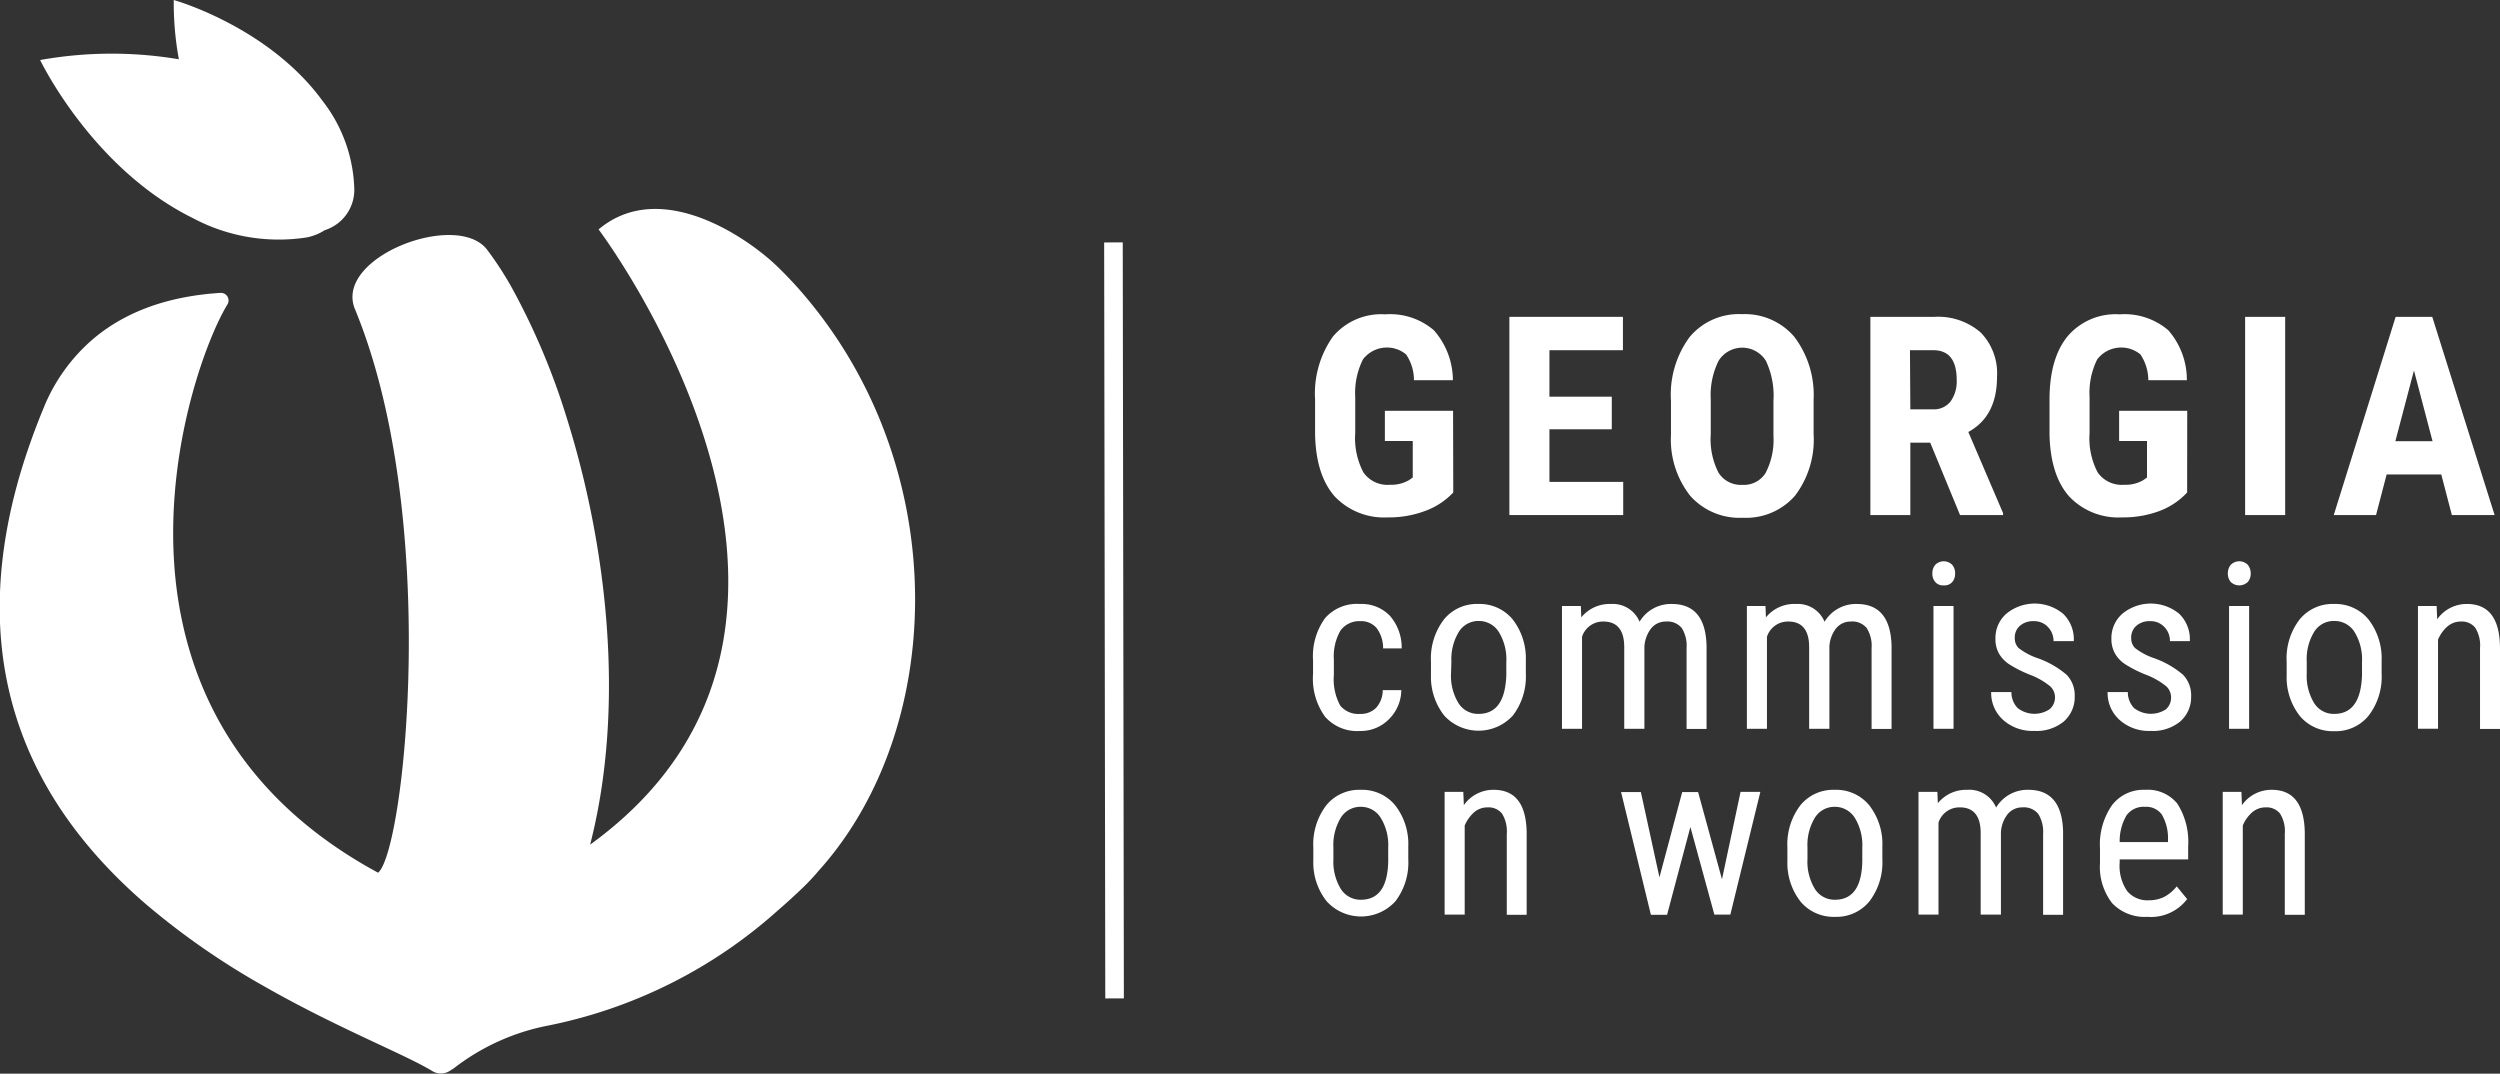 <svg xmlns="http://www.w3.org/2000/svg" viewBox="0 0 269.05 115.55"><rect x="0" y="0" width="269.05" height="115.55" fill="#333333" stroke="none"/><defs><style>.cls-1{isolation:isolate;}.cls-2,.cls-3{fill:#fff;}.cls-3{stroke:#fff;stroke-miterlimit:10;stroke-width:2px;mix-blend-mode:overlay;}</style></defs><g class="cls-1"><g id="Layer_2" data-name="Layer 2"><g id="Layer_1-2" data-name="Layer 1"><path class="cls-2" d="M86.88,32.16q-1.39-1.68-3-3.26c-3.12-3.13-12.7-9.9-19.46-4.21,0,0,32,42.37-.91,66.21C67.41,75.68,65.19,58.34,61,45a74.69,74.69,0,0,0-5.82-13.86,35.58,35.58,0,0,0-2.76-4.27c-3.23-4.24-16.53.81-14.22,6.4,9.25,22.4,5.34,58.31,2.49,60.65C26.05,86,20.42,74.39,19,63.31c-1.72-13.76,3.11-26.68,5.48-30.55a.82.82,0,0,0-.75-1.24c-6.25.39-10.72,2.36-13.88,5.11a19.26,19.26,0,0,0-5.15,7.26c-.91,2.2-1.68,4.35-2.32,6.42-6.81,22.26,1.81,37.07,13.33,47a80.31,80.31,0,0,0,12.57,8.75c7.94,4.55,15.23,7.37,18.25,9.21a1.75,1.75,0,0,0,1.73.06l.2-.11a3.88,3.88,0,0,0,.31-.26l-.16.19a24,24,0,0,1,10.49-4.8A52.44,52.44,0,0,0,83.69,98c.81-.7,1.63-1.44,2.46-2.23.66-.62,1.29-1.27,1.9-2C101.61,78.78,102.7,51.14,86.88,32.16Z"/><path class="cls-2" d="M38.13,20.4a16.14,16.14,0,0,0-3.43-9.56c-5.84-8-16-10.84-16-10.84a33.53,33.53,0,0,0,.55,6.38,43.57,43.57,0,0,0-14.93.08s5.57,11.64,16.41,17a19.65,19.65,0,0,0,12.22,2.1,5.42,5.42,0,0,0,2-.79A4.55,4.55,0,0,0,38.13,20.4Z"/><line class="cls-3" x1="119.83" y1="26.09" x2="119.95" y2="107.45"/><path class="cls-2" d="M156.4,53a7.79,7.79,0,0,1-3.06,2,11,11,0,0,1-4,.68,7.29,7.29,0,0,1-5.71-2.27q-2-2.28-2.1-6.63V43a10.58,10.58,0,0,1,1.93-6.79,6.79,6.79,0,0,1,5.62-2.38,7.22,7.22,0,0,1,5.23,1.71,8.15,8.15,0,0,1,2.05,5.38h-4.19a4.91,4.91,0,0,0-.85-2.78,3.24,3.24,0,0,0-4.64.54,8.08,8.08,0,0,0-.83,4.06v3.86a7.91,7.91,0,0,0,.88,4.24,3.15,3.15,0,0,0,2.86,1.33,3.78,3.78,0,0,0,2.07-.51l.38-.27V47.46h-3V44.21h7.34Z"/><path class="cls-2" d="M173.46,46.2h-6.71v5.66h7.94v3.57H162.44V34.1h12.22v3.59h-7.91v5h6.71Z"/><path class="cls-2" d="M195.18,46.68a10,10,0,0,1-2,6.67,7,7,0,0,1-5.63,2.37,7.09,7.09,0,0,1-5.64-2.35,9.79,9.79,0,0,1-2.08-6.58V43.14a10.45,10.45,0,0,1,2-6.86,6.9,6.9,0,0,1,5.65-2.47,7,7,0,0,1,5.61,2.42A10.35,10.35,0,0,1,195.18,43Zm-4.32-3.57a8.73,8.73,0,0,0-.82-4.29,3,3,0,0,0-5.08,0,8.28,8.28,0,0,0-.85,4.12v3.79a7.93,7.93,0,0,0,.83,4.13,2.84,2.84,0,0,0,2.58,1.32,2.75,2.75,0,0,0,2.5-1.29,7.77,7.77,0,0,0,.84-4Z"/><path class="cls-2" d="M207.73,47.64h-2.14v7.79h-4.3V34.1h6.87a7,7,0,0,1,5,1.68,6.29,6.29,0,0,1,1.76,4.77q0,4.25-3.09,5.94l3.74,8.73v.21h-4.63Zm-2.14-3.59H208a2.26,2.26,0,0,0,1.93-.86,3.71,3.71,0,0,0,.65-2.29c0-2.14-.84-3.21-2.51-3.21h-2.52Z"/><path class="cls-2" d="M235.38,53a7.75,7.75,0,0,1-3,2,11.05,11.05,0,0,1-4,.68,7.27,7.27,0,0,1-5.71-2.27q-2-2.28-2.1-6.63V43q0-4.41,1.93-6.79a6.77,6.77,0,0,1,5.61-2.38,7.25,7.25,0,0,1,5.24,1.71,8.1,8.1,0,0,1,2,5.38H231.2a5,5,0,0,0-.85-2.78,3.25,3.25,0,0,0-4.65.54,8.1,8.1,0,0,0-.82,4.06v3.86a7.92,7.92,0,0,0,.87,4.24,3.17,3.17,0,0,0,2.87,1.33,3.72,3.72,0,0,0,2.06-.51l.38-.27V47.46h-3V44.21h7.33Z"/><path class="cls-2" d="M245.93,55.43h-4.31V34.1h4.31Z"/><path class="cls-2" d="M262.73,51.06h-5.88l-1.14,4.37h-4.55l6.66-21.33h3.94l6.71,21.33h-4.6Zm-4.94-3.58h4l-2-7.61Z"/><path class="cls-2" d="M146.38,76.83a2.29,2.29,0,0,0,1.72-.66,2.8,2.8,0,0,0,.71-1.9h2a4.48,4.48,0,0,1-1.35,3.15,4.26,4.26,0,0,1-3.12,1.25,4.6,4.6,0,0,1-3.74-1.54,7,7,0,0,1-1.29-4.6V71.08a7,7,0,0,1,1.29-4.55A4.57,4.57,0,0,1,146.37,65a4.21,4.21,0,0,1,3.22,1.28,5.22,5.22,0,0,1,1.26,3.5h-2a3.56,3.56,0,0,0-.7-2.19,2.17,2.17,0,0,0-1.74-.74,2.5,2.5,0,0,0-2.14,1,5.53,5.53,0,0,0-.72,3.11v1.68a5.89,5.89,0,0,0,.69,3.3A2.51,2.51,0,0,0,146.38,76.83Z"/><path class="cls-2" d="M154,71.22a6.92,6.92,0,0,1,1.4-4.56A4.56,4.56,0,0,1,159.08,65a4.61,4.61,0,0,1,3.69,1.63,6.83,6.83,0,0,1,1.44,4.46v1.39A6.92,6.92,0,0,1,162.82,77a5,5,0,0,1-7.4,0A6.74,6.74,0,0,1,154,72.66Zm2.16,1.24a5.64,5.64,0,0,0,.8,3.21,2.49,2.49,0,0,0,2.15,1.16c1.91,0,2.89-1.37,3-4.13V71.22a5.61,5.61,0,0,0-.81-3.21,2.52,2.52,0,0,0-2.16-1.18A2.47,2.47,0,0,0,157,68a5.64,5.64,0,0,0-.8,3.19Z"/><path class="cls-2" d="M170.13,65.22l.05,1.22A3.93,3.93,0,0,1,173.36,65a3.12,3.12,0,0,1,3.09,1.91A3.93,3.93,0,0,1,179.92,65q3.65,0,3.74,4.55v8.9h-2.15V69.74A3.62,3.62,0,0,0,181,67.6a2,2,0,0,0-1.73-.71,2,2,0,0,0-1.59.76,3.57,3.57,0,0,0-.71,1.93v8.85h-2.17V69.64c0-1.83-.77-2.75-2.23-2.75a2.36,2.36,0,0,0-2.31,1.64v9.9H168.1V65.22Z"/><path class="cls-2" d="M190,65.22l.05,1.22A3.93,3.93,0,0,1,193.27,65a3.12,3.12,0,0,1,3.09,1.91A3.93,3.93,0,0,1,199.83,65q3.64,0,3.74,4.55v8.9h-2.15V69.74a3.55,3.55,0,0,0-.52-2.14,2,2,0,0,0-1.73-.71,2,2,0,0,0-1.59.76,3.48,3.48,0,0,0-.7,1.93v8.85H194.7V69.64c0-1.83-.77-2.75-2.23-2.75a2.36,2.36,0,0,0-2.31,1.64v9.9H188V65.22Z"/><path class="cls-2" d="M210.41,61.72a1.39,1.39,0,0,1-.3.91,1.12,1.12,0,0,1-.93.37,1.09,1.09,0,0,1-.91-.37,1.34,1.34,0,0,1-.31-.91,1.39,1.39,0,0,1,.31-.93,1.28,1.28,0,0,1,1.83,0A1.38,1.38,0,0,1,210.41,61.72Zm-.17,16.71h-2.16V65.22h2.16Z"/><path class="cls-2" d="M221.16,75.05a1.61,1.61,0,0,0-.53-1.2,7.9,7.9,0,0,0-2-1.17,13,13,0,0,1-2.46-1.23,3.47,3.47,0,0,1-1.07-1.17,3.14,3.14,0,0,1-.35-1.55,3.47,3.47,0,0,1,1.17-2.68,4.81,4.81,0,0,1,6.11,0A3.82,3.82,0,0,1,223.18,69H221a2.13,2.13,0,0,0-.6-1.52,2,2,0,0,0-1.53-.63,2.13,2.13,0,0,0-1.49.5,1.66,1.66,0,0,0-.55,1.32,1.48,1.48,0,0,0,.4,1.06,7,7,0,0,0,1.91,1.05,9.85,9.85,0,0,1,3.27,1.84,3.15,3.15,0,0,1,.87,2.28,3.49,3.49,0,0,1-1.19,2.76,4.62,4.62,0,0,1-3.17,1,4.72,4.72,0,0,1-3.34-1.18,3.9,3.9,0,0,1-1.29-3h2.18a2.42,2.42,0,0,0,.67,1.72,2.95,2.95,0,0,0,3.42.14A1.64,1.64,0,0,0,221.16,75.05Z"/><path class="cls-2" d="M233.65,75.05a1.61,1.61,0,0,0-.53-1.2,7.9,7.9,0,0,0-2-1.17,13,13,0,0,1-2.46-1.23,3.37,3.37,0,0,1-1.07-1.17,3.14,3.14,0,0,1-.36-1.55,3.47,3.47,0,0,1,1.18-2.68,4.81,4.81,0,0,1,6.11,0A3.82,3.82,0,0,1,235.67,69h-2.14a2.13,2.13,0,0,0-.6-1.52,2,2,0,0,0-1.53-.63,2.13,2.13,0,0,0-1.49.5,1.66,1.66,0,0,0-.55,1.32,1.48,1.48,0,0,0,.4,1.06,7,7,0,0,0,1.91,1.05,9.85,9.85,0,0,1,3.27,1.84,3.15,3.15,0,0,1,.87,2.28,3.49,3.49,0,0,1-1.19,2.76,4.63,4.63,0,0,1-3.17,1,4.72,4.72,0,0,1-3.34-1.18,3.9,3.9,0,0,1-1.29-3H229a2.42,2.42,0,0,0,.67,1.72,2.95,2.95,0,0,0,3.42.14A1.64,1.64,0,0,0,233.65,75.05Z"/><path class="cls-2" d="M242.22,61.72a1.34,1.34,0,0,1-.31.91,1.33,1.33,0,0,1-1.84,0,1.39,1.39,0,0,1-.31-.91,1.45,1.45,0,0,1,.31-.93,1.29,1.29,0,0,1,1.84,0A1.44,1.44,0,0,1,242.22,61.72Zm-.17,16.71h-2.16V65.22h2.16Z"/><path class="cls-2" d="M246.09,71.22a6.87,6.87,0,0,1,1.4-4.56A4.56,4.56,0,0,1,251.18,65a4.61,4.61,0,0,1,3.69,1.63,6.83,6.83,0,0,1,1.44,4.46v1.39a6.86,6.86,0,0,1-1.4,4.54,4.55,4.55,0,0,1-3.71,1.67,4.61,4.61,0,0,1-3.68-1.62,6.74,6.74,0,0,1-1.43-4.39Zm2.16,1.24a5.64,5.64,0,0,0,.8,3.21,2.49,2.49,0,0,0,2.15,1.16c1.91,0,2.89-1.37,3-4.13V71.22a5.61,5.61,0,0,0-.81-3.21,2.52,2.52,0,0,0-2.16-1.18A2.47,2.47,0,0,0,249.05,68a5.64,5.64,0,0,0-.8,3.19Z"/><path class="cls-2" d="M262.23,65.22l.06,1.43A3.87,3.87,0,0,1,265.5,65c2.33,0,3.52,1.56,3.55,4.67v8.78H266.9V69.75a3.55,3.55,0,0,0-.52-2.2,1.84,1.84,0,0,0-1.55-.66,2.19,2.19,0,0,0-1.45.54,3.85,3.85,0,0,0-1,1.41v9.59h-2.16V65.22Z"/><path class="cls-2" d="M141.34,91.22a6.92,6.92,0,0,1,1.4-4.56A4.56,4.56,0,0,1,146.43,85a4.61,4.61,0,0,1,3.69,1.63,6.78,6.78,0,0,1,1.44,4.46v1.39A6.86,6.86,0,0,1,150.17,97a5,5,0,0,1-7.39,0,6.69,6.69,0,0,1-1.44-4.39Zm2.16,1.24a5.64,5.64,0,0,0,.8,3.21,2.5,2.5,0,0,0,2.16,1.16q2.85,0,2.94-4.12V91.22a5.59,5.59,0,0,0-.81-3.21,2.49,2.49,0,0,0-2.16-1.18A2.47,2.47,0,0,0,144.3,88a5.64,5.64,0,0,0-.8,3.19Z"/><path class="cls-2" d="M157.48,85.22l.06,1.43A3.87,3.87,0,0,1,160.75,85q3.51,0,3.55,4.67v8.78h-2.14V89.75a3.62,3.62,0,0,0-.52-2.2,1.87,1.87,0,0,0-1.56-.66,2.19,2.19,0,0,0-1.45.54,4,4,0,0,0-1,1.41v9.59h-2.16V85.22Z"/><path class="cls-2" d="M185.32,94.63l2-9.41h2.13l-3.23,13.21H184.5L181.92,89l-2.51,9.45h-1.74l-3.21-13.21h2.13l2,9.18,2.45-9.18h1.71Z"/><path class="cls-2" d="M192.36,91.22a6.92,6.92,0,0,1,1.4-4.56A4.56,4.56,0,0,1,197.45,85a4.61,4.61,0,0,1,3.69,1.63,6.78,6.78,0,0,1,1.44,4.46v1.39A6.92,6.92,0,0,1,201.19,97a4.58,4.58,0,0,1-3.71,1.67,4.63,4.63,0,0,1-3.69-1.62,6.74,6.74,0,0,1-1.43-4.39Zm2.16,1.24a5.64,5.64,0,0,0,.8,3.21,2.5,2.5,0,0,0,2.16,1.16q2.85,0,2.94-4.12V91.22a5.59,5.59,0,0,0-.81-3.21,2.52,2.52,0,0,0-2.16-1.18A2.47,2.47,0,0,0,195.32,88a5.64,5.64,0,0,0-.8,3.19Z"/><path class="cls-2" d="M208.5,85.22l.05,1.22A3.93,3.93,0,0,1,211.73,85a3.12,3.12,0,0,1,3.09,1.91A3.93,3.93,0,0,1,218.29,85q3.65,0,3.74,4.55v8.9h-2.15V89.74a3.62,3.62,0,0,0-.52-2.14,2,2,0,0,0-1.73-.71,2,2,0,0,0-1.59.76,3.48,3.48,0,0,0-.7,1.93v8.85h-2.18V89.64c0-1.83-.77-2.75-2.23-2.75a2.36,2.36,0,0,0-2.31,1.64v9.9h-2.15V85.22Z"/><path class="cls-2" d="M231.1,98.67a4.83,4.83,0,0,1-3.79-1.47A6.37,6.37,0,0,1,226,92.89v-1.6a7.43,7.43,0,0,1,1.29-4.63A4.26,4.26,0,0,1,230.85,85a4.11,4.11,0,0,1,3.47,1.48,7.62,7.62,0,0,1,1.17,4.6v1.41h-7.37v.31a4.81,4.81,0,0,0,.8,3.09,2.82,2.82,0,0,0,2.3,1,3.77,3.77,0,0,0,1.68-.36,4.29,4.29,0,0,0,1.36-1.14l1.12,1.37A4.88,4.88,0,0,1,231.1,98.67Zm-.25-11.84a2.26,2.26,0,0,0-2,.93,5.47,5.47,0,0,0-.73,2.86h5.2v-.3a5,5,0,0,0-.68-2.68A2.07,2.07,0,0,0,230.85,86.83Z"/><path class="cls-2" d="M241.22,85.22l.06,1.43A3.87,3.87,0,0,1,244.49,85c2.33,0,3.52,1.56,3.55,4.67v8.78h-2.15V89.75a3.55,3.55,0,0,0-.52-2.2,1.84,1.84,0,0,0-1.55-.66,2.19,2.19,0,0,0-1.45.54,3.85,3.85,0,0,0-1,1.41v9.59h-2.16V85.22Z"/></g></g></g></svg>